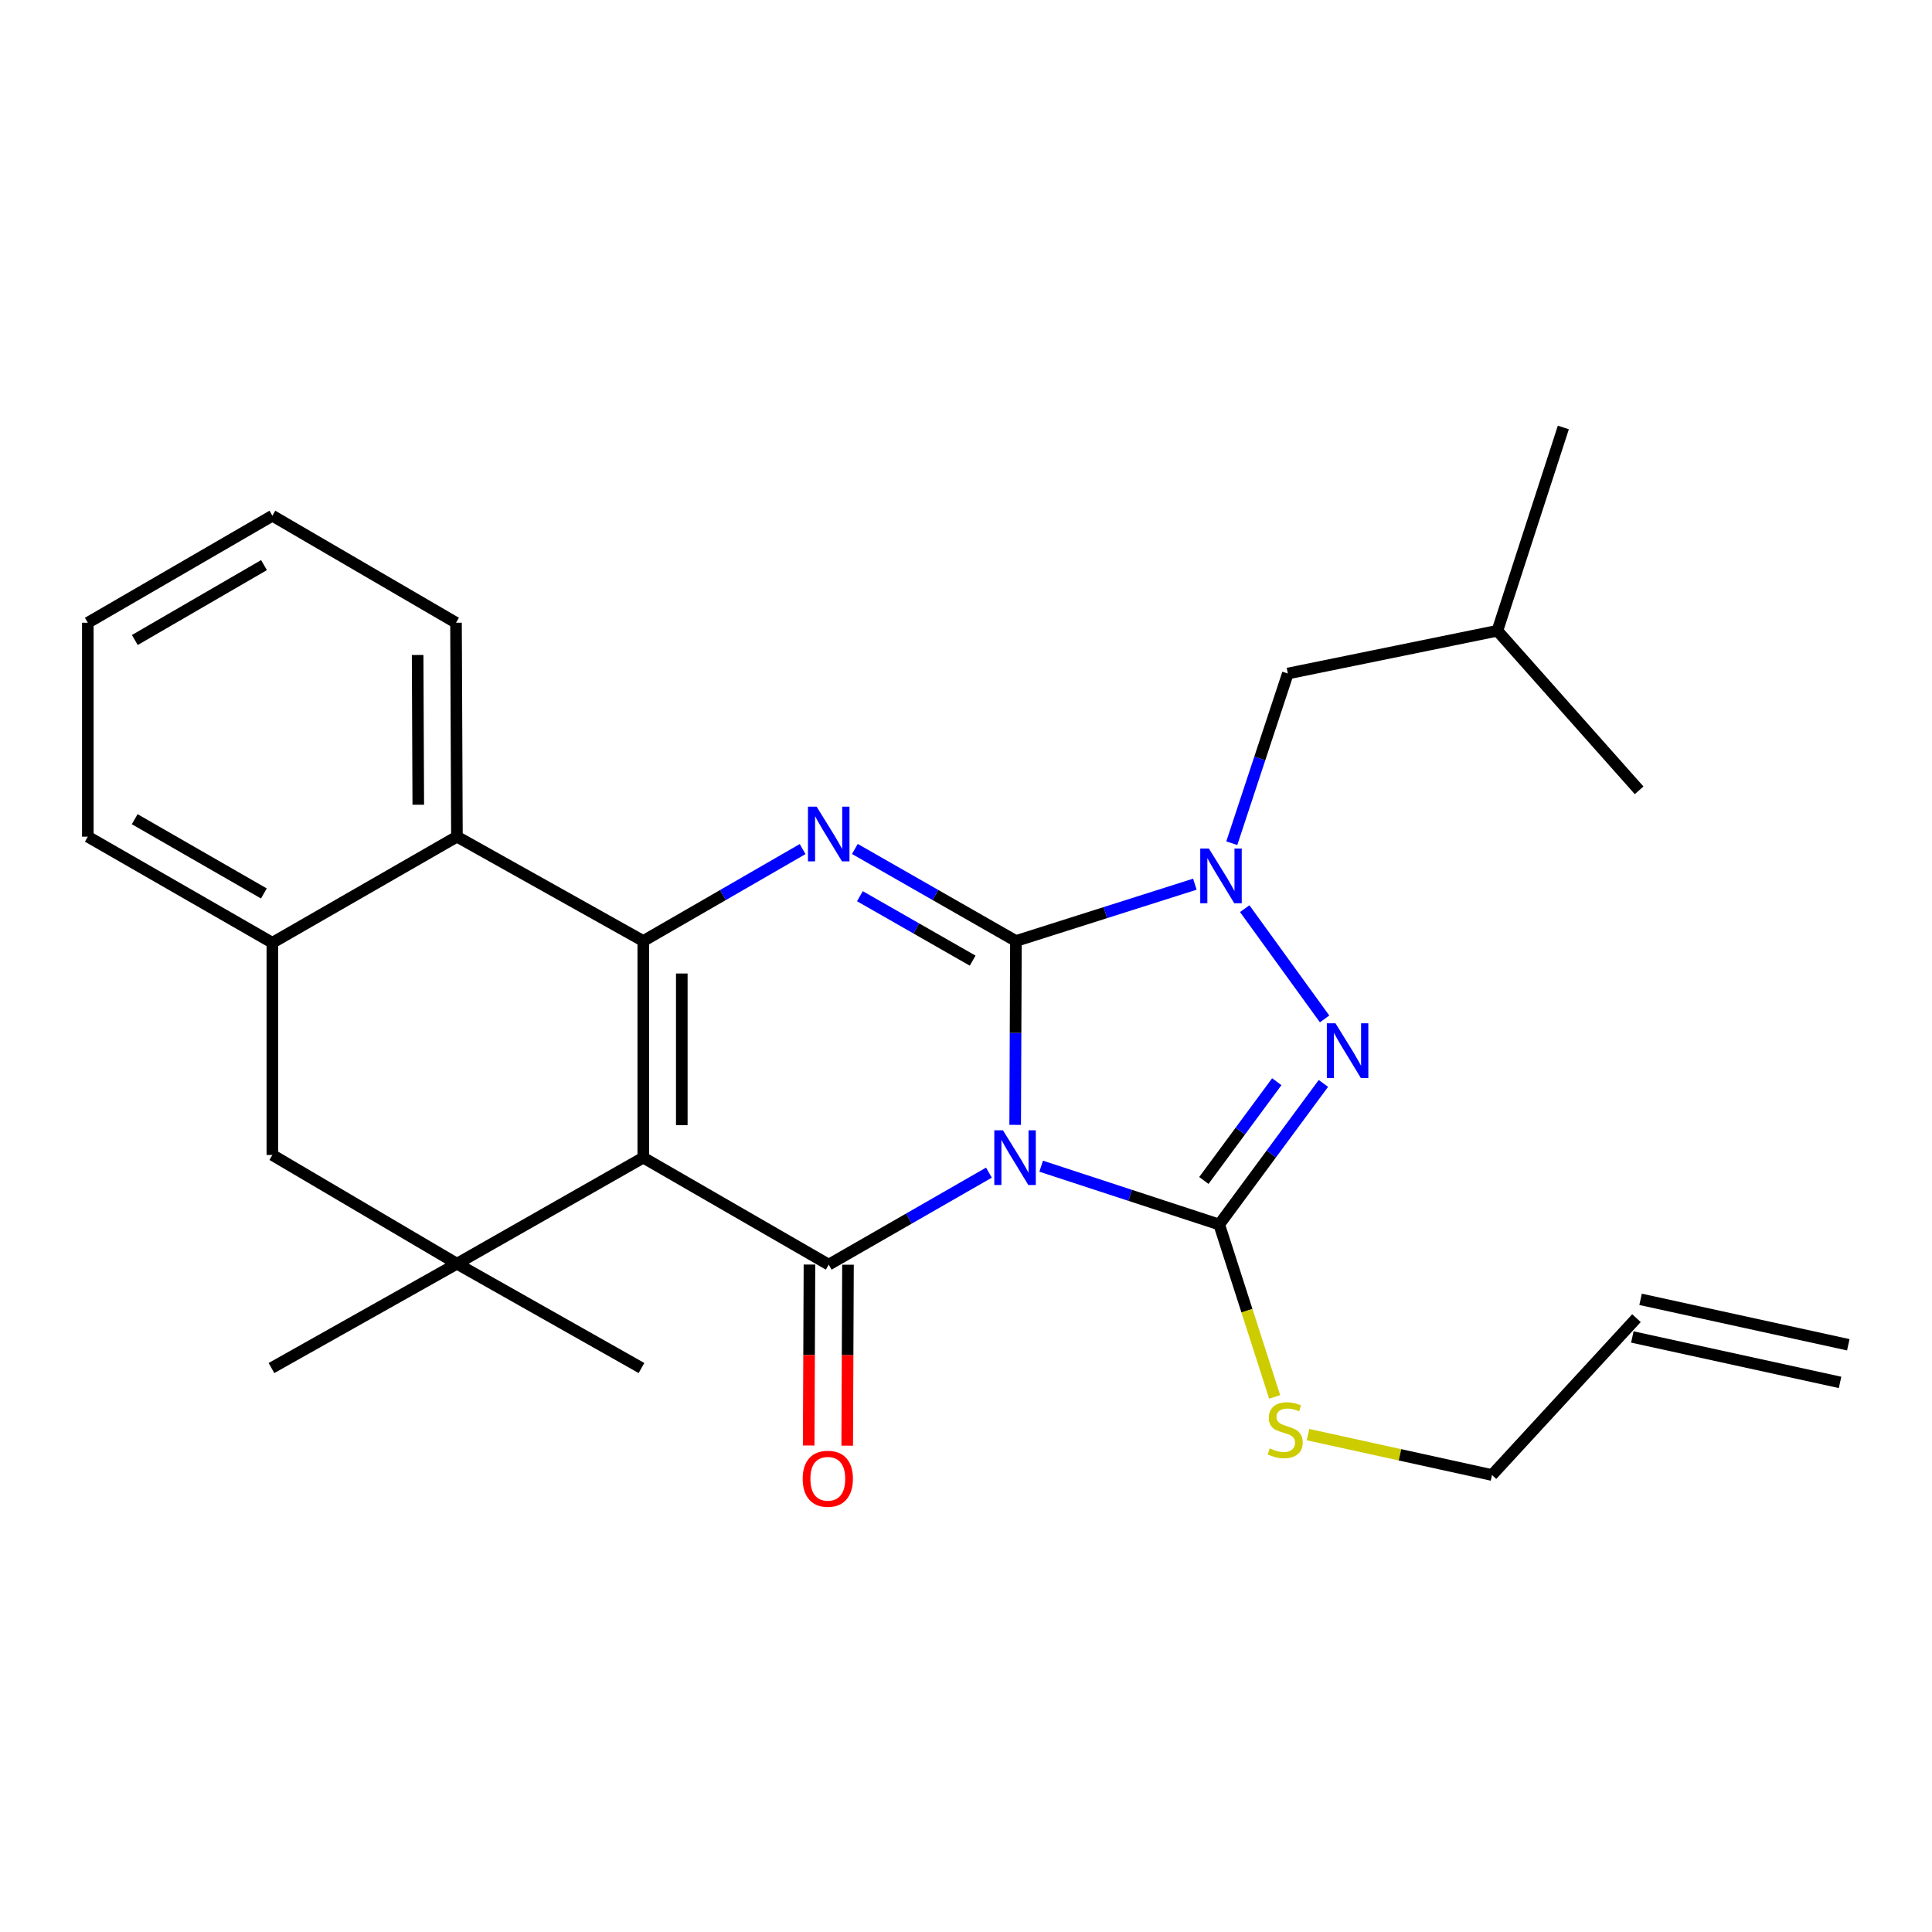 <?xml version='1.0' encoding='iso-8859-1'?>
<svg version='1.1' baseProfile='full'
              xmlns='http://www.w3.org/2000/svg'
                      xmlns:rdkit='http://www.rdkit.org/xml'
                      xmlns:xlink='http://www.w3.org/1999/xlink'
                  xml:space='preserve'
width='1000px' height='1000px' viewBox='0 0 1000 1000'>
<!-- END OF HEADER -->
<rect style='opacity:1.0;fill:#FFFFFF;stroke:none' width='1000' height='1000' x='0' y='0'> </rect>
<path class='bond-0' d='M 525.455,582.227 L 525.648,534.647' style='fill:none;fill-rule:evenodd;stroke:#0000FF;stroke-width:6px;stroke-linecap:butt;stroke-linejoin:miter;stroke-opacity:1' />
<path class='bond-0' d='M 525.648,534.647 L 525.841,487.066' style='fill:none;fill-rule:evenodd;stroke:#000000;stroke-width:6px;stroke-linecap:butt;stroke-linejoin:miter;stroke-opacity:1' />
<path class='bond-2' d='M 511.866,606.955 L 470.406,630.763' style='fill:none;fill-rule:evenodd;stroke:#0000FF;stroke-width:6px;stroke-linecap:butt;stroke-linejoin:miter;stroke-opacity:1' />
<path class='bond-2' d='M 470.406,630.763 L 428.946,654.572' style='fill:none;fill-rule:evenodd;stroke:#000000;stroke-width:6px;stroke-linecap:butt;stroke-linejoin:miter;stroke-opacity:1' />
<path class='bond-4' d='M 538.907,603.619 L 584.986,618.711' style='fill:none;fill-rule:evenodd;stroke:#0000FF;stroke-width:6px;stroke-linecap:butt;stroke-linejoin:miter;stroke-opacity:1' />
<path class='bond-4' d='M 584.986,618.711 L 631.065,633.804' style='fill:none;fill-rule:evenodd;stroke:#000000;stroke-width:6px;stroke-linecap:butt;stroke-linejoin:miter;stroke-opacity:1' />
<path class='bond-5' d='M 525.841,487.066 L 484.159,463.242' style='fill:none;fill-rule:evenodd;stroke:#000000;stroke-width:6px;stroke-linecap:butt;stroke-linejoin:miter;stroke-opacity:1' />
<path class='bond-5' d='M 484.159,463.242 L 442.476,439.418' style='fill:none;fill-rule:evenodd;stroke:#0000FF;stroke-width:6px;stroke-linecap:butt;stroke-linejoin:miter;stroke-opacity:1' />
<path class='bond-5' d='M 503.443,497.228 L 474.265,480.552' style='fill:none;fill-rule:evenodd;stroke:#000000;stroke-width:6px;stroke-linecap:butt;stroke-linejoin:miter;stroke-opacity:1' />
<path class='bond-5' d='M 474.265,480.552 L 445.088,463.875' style='fill:none;fill-rule:evenodd;stroke:#0000FF;stroke-width:6px;stroke-linecap:butt;stroke-linejoin:miter;stroke-opacity:1' />
<path class='bond-6' d='M 525.841,487.066 L 572.15,472.361' style='fill:none;fill-rule:evenodd;stroke:#000000;stroke-width:6px;stroke-linecap:butt;stroke-linejoin:miter;stroke-opacity:1' />
<path class='bond-6' d='M 572.15,472.361 L 618.46,457.656' style='fill:none;fill-rule:evenodd;stroke:#0000FF;stroke-width:6px;stroke-linecap:butt;stroke-linejoin:miter;stroke-opacity:1' />
<path class='bond-1' d='M 332.96,599.191 L 428.946,654.572' style='fill:none;fill-rule:evenodd;stroke:#000000;stroke-width:6px;stroke-linecap:butt;stroke-linejoin:miter;stroke-opacity:1' />
<path class='bond-3' d='M 332.96,599.191 L 332.96,487.066' style='fill:none;fill-rule:evenodd;stroke:#000000;stroke-width:6px;stroke-linecap:butt;stroke-linejoin:miter;stroke-opacity:1' />
<path class='bond-3' d='M 352.897,582.372 L 352.897,503.885' style='fill:none;fill-rule:evenodd;stroke:#000000;stroke-width:6px;stroke-linecap:butt;stroke-linejoin:miter;stroke-opacity:1' />
<path class='bond-8' d='M 332.96,599.191 L 236.508,654.095' style='fill:none;fill-rule:evenodd;stroke:#000000;stroke-width:6px;stroke-linecap:butt;stroke-linejoin:miter;stroke-opacity:1' />
<path class='bond-12' d='M 418.978,654.529 L 418.776,701.36' style='fill:none;fill-rule:evenodd;stroke:#000000;stroke-width:6px;stroke-linecap:butt;stroke-linejoin:miter;stroke-opacity:1' />
<path class='bond-12' d='M 418.776,701.36 L 418.575,748.191' style='fill:none;fill-rule:evenodd;stroke:#FF0000;stroke-width:6px;stroke-linecap:butt;stroke-linejoin:miter;stroke-opacity:1' />
<path class='bond-12' d='M 438.915,654.614 L 438.713,701.446' style='fill:none;fill-rule:evenodd;stroke:#000000;stroke-width:6px;stroke-linecap:butt;stroke-linejoin:miter;stroke-opacity:1' />
<path class='bond-12' d='M 438.713,701.446 L 438.512,748.277' style='fill:none;fill-rule:evenodd;stroke:#FF0000;stroke-width:6px;stroke-linecap:butt;stroke-linejoin:miter;stroke-opacity:1' />
<path class='bond-9' d='M 332.96,487.066 L 236.508,433.058' style='fill:none;fill-rule:evenodd;stroke:#000000;stroke-width:6px;stroke-linecap:butt;stroke-linejoin:miter;stroke-opacity:1' />
<path class='bond-28' d='M 332.96,487.066 L 374.198,463.273' style='fill:none;fill-rule:evenodd;stroke:#000000;stroke-width:6px;stroke-linecap:butt;stroke-linejoin:miter;stroke-opacity:1' />
<path class='bond-28' d='M 374.198,463.273 L 415.436,439.48' style='fill:none;fill-rule:evenodd;stroke:#0000FF;stroke-width:6px;stroke-linecap:butt;stroke-linejoin:miter;stroke-opacity:1' />
<path class='bond-7' d='M 631.065,633.804 L 658.027,597.29' style='fill:none;fill-rule:evenodd;stroke:#000000;stroke-width:6px;stroke-linecap:butt;stroke-linejoin:miter;stroke-opacity:1' />
<path class='bond-7' d='M 658.027,597.29 L 684.99,560.777' style='fill:none;fill-rule:evenodd;stroke:#0000FF;stroke-width:6px;stroke-linecap:butt;stroke-linejoin:miter;stroke-opacity:1' />
<path class='bond-7' d='M 623.115,611.006 L 641.989,585.447' style='fill:none;fill-rule:evenodd;stroke:#000000;stroke-width:6px;stroke-linecap:butt;stroke-linejoin:miter;stroke-opacity:1' />
<path class='bond-7' d='M 641.989,585.447 L 660.863,559.888' style='fill:none;fill-rule:evenodd;stroke:#0000FF;stroke-width:6px;stroke-linecap:butt;stroke-linejoin:miter;stroke-opacity:1' />
<path class='bond-14' d='M 631.065,633.804 L 645.415,678.427' style='fill:none;fill-rule:evenodd;stroke:#000000;stroke-width:6px;stroke-linecap:butt;stroke-linejoin:miter;stroke-opacity:1' />
<path class='bond-14' d='M 645.415,678.427 L 659.765,723.05' style='fill:none;fill-rule:evenodd;stroke:#CCCC00;stroke-width:6px;stroke-linecap:butt;stroke-linejoin:miter;stroke-opacity:1' />
<path class='bond-13' d='M 637.573,436.443 L 652.079,392.528' style='fill:none;fill-rule:evenodd;stroke:#0000FF;stroke-width:6px;stroke-linecap:butt;stroke-linejoin:miter;stroke-opacity:1' />
<path class='bond-13' d='M 652.079,392.528 L 666.586,348.613' style='fill:none;fill-rule:evenodd;stroke:#000000;stroke-width:6px;stroke-linecap:butt;stroke-linejoin:miter;stroke-opacity:1' />
<path class='bond-27' d='M 644.264,470.314 L 685.61,527.391' style='fill:none;fill-rule:evenodd;stroke:#0000FF;stroke-width:6px;stroke-linecap:butt;stroke-linejoin:miter;stroke-opacity:1' />
<path class='bond-11' d='M 236.508,654.095 L 140.976,597.817' style='fill:none;fill-rule:evenodd;stroke:#000000;stroke-width:6px;stroke-linecap:butt;stroke-linejoin:miter;stroke-opacity:1' />
<path class='bond-17' d='M 236.508,654.095 L 332.029,708.092' style='fill:none;fill-rule:evenodd;stroke:#000000;stroke-width:6px;stroke-linecap:butt;stroke-linejoin:miter;stroke-opacity:1' />
<path class='bond-18' d='M 236.508,654.095 L 140.511,708.092' style='fill:none;fill-rule:evenodd;stroke:#000000;stroke-width:6px;stroke-linecap:butt;stroke-linejoin:miter;stroke-opacity:1' />
<path class='bond-19' d='M 236.508,433.058 L 236.032,322.33' style='fill:none;fill-rule:evenodd;stroke:#000000;stroke-width:6px;stroke-linecap:butt;stroke-linejoin:miter;stroke-opacity:1' />
<path class='bond-19' d='M 216.5,416.535 L 216.166,339.025' style='fill:none;fill-rule:evenodd;stroke:#000000;stroke-width:6px;stroke-linecap:butt;stroke-linejoin:miter;stroke-opacity:1' />
<path class='bond-29' d='M 236.508,433.058 L 140.976,487.974' style='fill:none;fill-rule:evenodd;stroke:#000000;stroke-width:6px;stroke-linecap:butt;stroke-linejoin:miter;stroke-opacity:1' />
<path class='bond-10' d='M 140.976,487.974 L 140.976,597.817' style='fill:none;fill-rule:evenodd;stroke:#000000;stroke-width:6px;stroke-linecap:butt;stroke-linejoin:miter;stroke-opacity:1' />
<path class='bond-21' d='M 140.976,487.974 L 45.455,433.058' style='fill:none;fill-rule:evenodd;stroke:#000000;stroke-width:6px;stroke-linecap:butt;stroke-linejoin:miter;stroke-opacity:1' />
<path class='bond-21' d='M 136.584,462.453 L 69.72,424.012' style='fill:none;fill-rule:evenodd;stroke:#000000;stroke-width:6px;stroke-linecap:butt;stroke-linejoin:miter;stroke-opacity:1' />
<path class='bond-22' d='M 666.586,348.613 L 775.044,326.472' style='fill:none;fill-rule:evenodd;stroke:#000000;stroke-width:6px;stroke-linecap:butt;stroke-linejoin:miter;stroke-opacity:1' />
<path class='bond-20' d='M 677.022,742.554 L 724.637,753.014' style='fill:none;fill-rule:evenodd;stroke:#CCCC00;stroke-width:6px;stroke-linecap:butt;stroke-linejoin:miter;stroke-opacity:1' />
<path class='bond-20' d='M 724.637,753.014 L 772.253,763.473' style='fill:none;fill-rule:evenodd;stroke:#000000;stroke-width:6px;stroke-linecap:butt;stroke-linejoin:miter;stroke-opacity:1' />
<path class='bond-15' d='M 847.029,682.273 L 772.253,763.473' style='fill:none;fill-rule:evenodd;stroke:#000000;stroke-width:6px;stroke-linecap:butt;stroke-linejoin:miter;stroke-opacity:1' />
<path class='bond-16' d='M 844.899,692.012 L 952.416,715.526' style='fill:none;fill-rule:evenodd;stroke:#000000;stroke-width:6px;stroke-linecap:butt;stroke-linejoin:miter;stroke-opacity:1' />
<path class='bond-16' d='M 849.159,672.535 L 956.675,696.05' style='fill:none;fill-rule:evenodd;stroke:#000000;stroke-width:6px;stroke-linecap:butt;stroke-linejoin:miter;stroke-opacity:1' />
<path class='bond-25' d='M 236.032,322.33 L 140.976,266.938' style='fill:none;fill-rule:evenodd;stroke:#000000;stroke-width:6px;stroke-linecap:butt;stroke-linejoin:miter;stroke-opacity:1' />
<path class='bond-26' d='M 45.455,433.058 L 45.455,322.33' style='fill:none;fill-rule:evenodd;stroke:#000000;stroke-width:6px;stroke-linecap:butt;stroke-linejoin:miter;stroke-opacity:1' />
<path class='bond-23' d='M 775.044,326.472 L 809.181,221.259' style='fill:none;fill-rule:evenodd;stroke:#000000;stroke-width:6px;stroke-linecap:butt;stroke-linejoin:miter;stroke-opacity:1' />
<path class='bond-24' d='M 775.044,326.472 L 848.413,409.067' style='fill:none;fill-rule:evenodd;stroke:#000000;stroke-width:6px;stroke-linecap:butt;stroke-linejoin:miter;stroke-opacity:1' />
<path class='bond-30' d='M 140.976,266.938 L 45.455,322.33' style='fill:none;fill-rule:evenodd;stroke:#000000;stroke-width:6px;stroke-linecap:butt;stroke-linejoin:miter;stroke-opacity:1' />
<path class='bond-30' d='M 136.649,292.493 L 69.784,331.268' style='fill:none;fill-rule:evenodd;stroke:#000000;stroke-width:6px;stroke-linecap:butt;stroke-linejoin:miter;stroke-opacity:1' />
<path  class='atom-0' d='M 519.127 585.031
L 528.407 600.031
Q 529.327 601.511, 530.807 604.191
Q 532.287 606.871, 532.367 607.031
L 532.367 585.031
L 536.127 585.031
L 536.127 613.351
L 532.247 613.351
L 522.287 596.951
Q 521.127 595.031, 519.887 592.831
Q 518.687 590.631, 518.327 589.951
L 518.327 613.351
L 514.647 613.351
L 514.647 585.031
L 519.127 585.031
' fill='#0000FF'/>
<path  class='atom-6' d='M 422.686 417.525
L 431.966 432.525
Q 432.886 434.005, 434.366 436.685
Q 435.846 439.365, 435.926 439.525
L 435.926 417.525
L 439.686 417.525
L 439.686 445.845
L 435.806 445.845
L 425.846 429.445
Q 424.686 427.525, 423.446 425.325
Q 422.246 423.125, 421.886 422.445
L 421.886 445.845
L 418.206 445.845
L 418.206 417.525
L 422.686 417.525
' fill='#0000FF'/>
<path  class='atom-7' d='M 625.724 439.201
L 635.004 454.201
Q 635.924 455.681, 637.404 458.361
Q 638.884 461.041, 638.964 461.201
L 638.964 439.201
L 642.724 439.201
L 642.724 467.521
L 638.844 467.521
L 628.884 451.121
Q 627.724 449.201, 626.484 447.001
Q 625.284 444.801, 624.924 444.121
L 624.924 467.521
L 621.244 467.521
L 621.244 439.201
L 625.724 439.201
' fill='#0000FF'/>
<path  class='atom-8' d='M 691.251 529.661
L 700.531 544.661
Q 701.451 546.141, 702.931 548.821
Q 704.411 551.501, 704.491 551.661
L 704.491 529.661
L 708.251 529.661
L 708.251 557.981
L 704.371 557.981
L 694.411 541.581
Q 693.251 539.661, 692.011 537.461
Q 690.811 535.261, 690.451 534.581
L 690.451 557.981
L 686.771 557.981
L 686.771 529.661
L 691.251 529.661
' fill='#0000FF'/>
<path  class='atom-13' d='M 415.47 765.403
Q 415.47 758.603, 418.83 754.803
Q 422.19 751.003, 428.47 751.003
Q 434.75 751.003, 438.11 754.803
Q 441.47 758.603, 441.47 765.403
Q 441.47 772.283, 438.07 776.203
Q 434.67 780.083, 428.47 780.083
Q 422.23 780.083, 418.83 776.203
Q 415.47 772.323, 415.47 765.403
M 428.47 776.883
Q 432.79 776.883, 435.11 774.003
Q 437.47 771.083, 437.47 765.403
Q 437.47 759.843, 435.11 757.043
Q 432.79 754.203, 428.47 754.203
Q 424.15 754.203, 421.79 757.003
Q 419.47 759.803, 419.47 765.403
Q 419.47 771.123, 421.79 774.003
Q 424.15 776.883, 428.47 776.883
' fill='#FF0000'/>
<path  class='atom-15' d='M 657.202 749.678
Q 657.522 749.798, 658.842 750.358
Q 660.162 750.918, 661.602 751.278
Q 663.082 751.598, 664.522 751.598
Q 667.202 751.598, 668.762 750.318
Q 670.322 748.998, 670.322 746.718
Q 670.322 745.158, 669.522 744.198
Q 668.762 743.238, 667.562 742.718
Q 666.362 742.198, 664.362 741.598
Q 661.842 740.838, 660.322 740.118
Q 658.842 739.398, 657.762 737.878
Q 656.722 736.358, 656.722 733.798
Q 656.722 730.238, 659.122 728.038
Q 661.562 725.838, 666.362 725.838
Q 669.642 725.838, 673.362 727.398
L 672.442 730.478
Q 669.042 729.078, 666.482 729.078
Q 663.722 729.078, 662.202 730.238
Q 660.682 731.358, 660.722 733.318
Q 660.722 734.838, 661.482 735.758
Q 662.282 736.678, 663.402 737.198
Q 664.562 737.718, 666.482 738.318
Q 669.042 739.118, 670.562 739.918
Q 672.082 740.718, 673.162 742.358
Q 674.282 743.958, 674.282 746.718
Q 674.282 750.638, 671.642 752.758
Q 669.042 754.838, 664.682 754.838
Q 662.162 754.838, 660.242 754.278
Q 658.362 753.758, 656.122 752.838
L 657.202 749.678
' fill='#CCCC00'/>
</svg>
